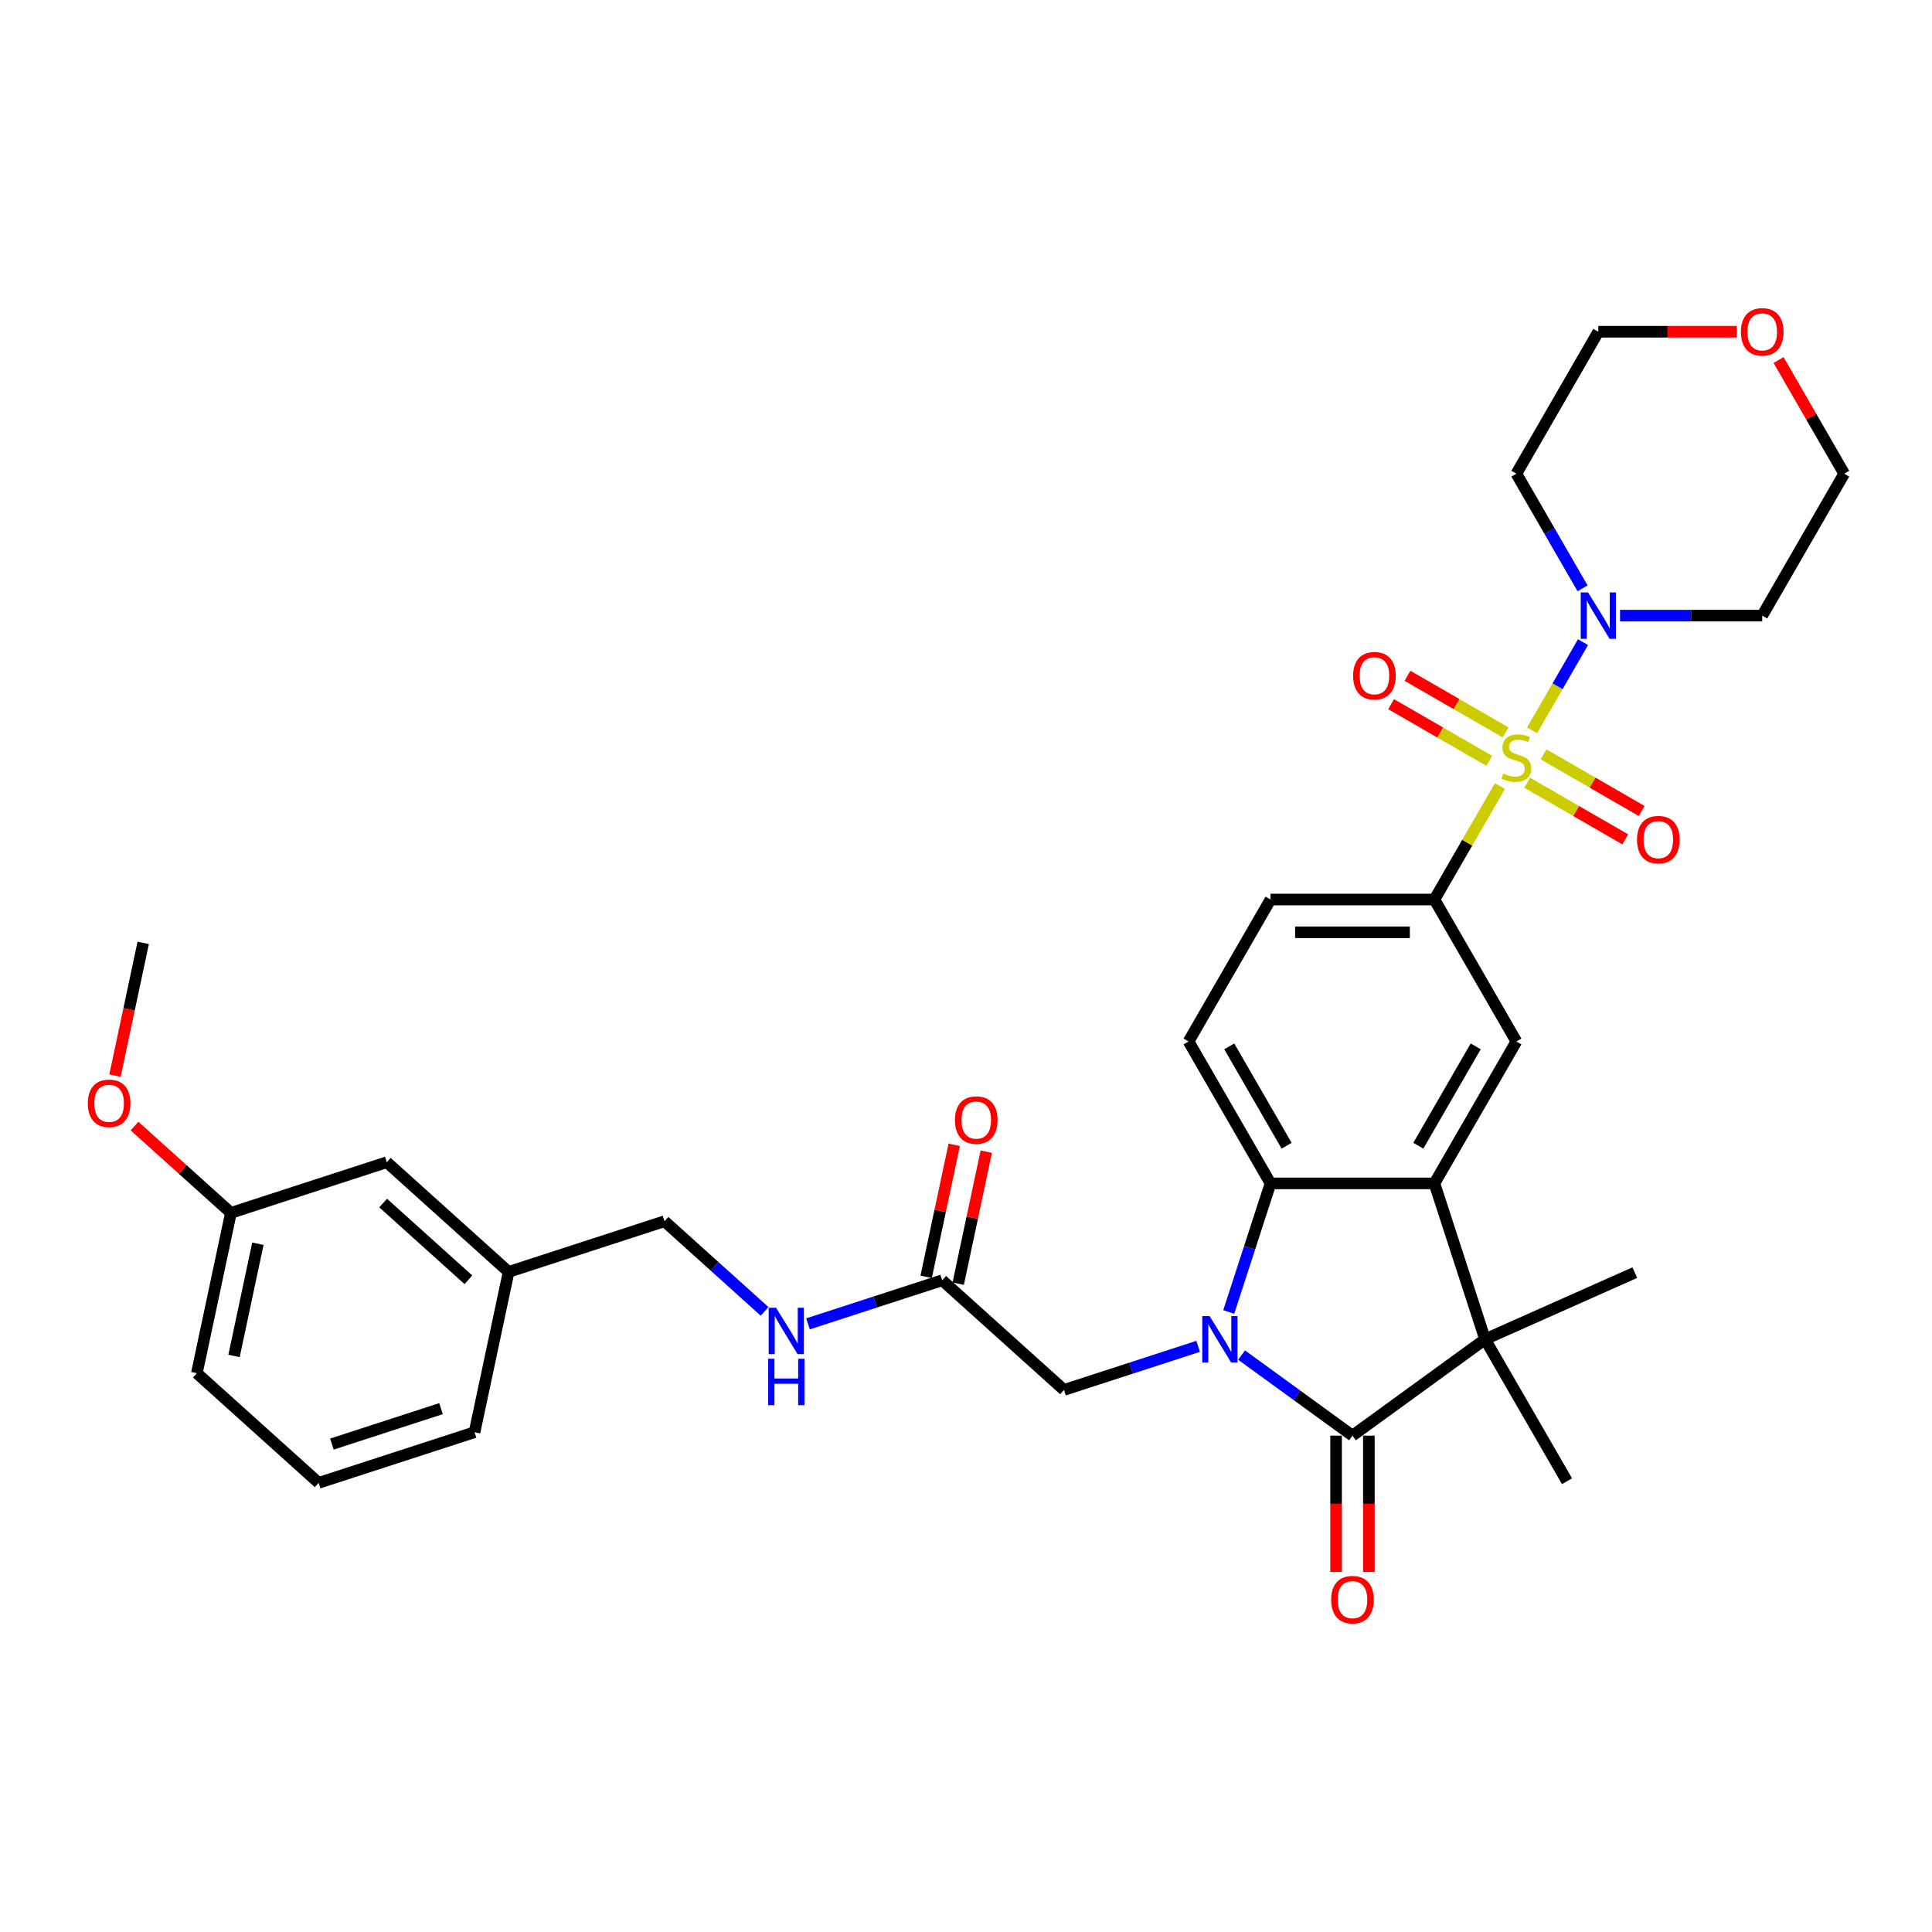<?xml version='1.0' encoding='iso-8859-1'?>
<svg version='1.1' baseProfile='full'
              xmlns='http://www.w3.org/2000/svg'
                      xmlns:rdkit='http://www.rdkit.org/xml'
                      xmlns:xlink='http://www.w3.org/1999/xlink'
                  xml:space='preserve'
width='1000px' height='1000px' viewBox='0 0 1000 1000'>
<!-- END OF HEADER -->
<rect style='opacity:1.0;fill:#FFFFFF;stroke:none' width='1000' height='1000' x='0' y='0'> </rect>
<path class='bond-5' d='M 793.013,378.021 L 806.19,355.199' style='fill:none;fill-rule:evenodd;stroke:#CCCC00;stroke-width:6px;stroke-linecap:butt;stroke-linejoin:miter;stroke-opacity:1' />
<path class='bond-5' d='M 806.19,355.199 L 819.366,332.377' style='fill:none;fill-rule:evenodd;stroke:#0000FF;stroke-width:6px;stroke-linecap:butt;stroke-linejoin:miter;stroke-opacity:1' />
<path class='bond-6' d='M 776.36,406.865 L 759.407,436.228' style='fill:none;fill-rule:evenodd;stroke:#CCCC00;stroke-width:6px;stroke-linecap:butt;stroke-linejoin:miter;stroke-opacity:1' />
<path class='bond-6' d='M 759.407,436.228 L 742.455,465.591' style='fill:none;fill-rule:evenodd;stroke:#000000;stroke-width:6px;stroke-linecap:butt;stroke-linejoin:miter;stroke-opacity:1' />
<path class='bond-10' d='M 790.455,405.139 L 815.845,419.798' style='fill:none;fill-rule:evenodd;stroke:#CCCC00;stroke-width:6px;stroke-linecap:butt;stroke-linejoin:miter;stroke-opacity:1' />
<path class='bond-10' d='M 815.845,419.798 L 841.235,434.457' style='fill:none;fill-rule:evenodd;stroke:#FF0000;stroke-width:6px;stroke-linecap:butt;stroke-linejoin:miter;stroke-opacity:1' />
<path class='bond-10' d='M 798.939,390.445 L 824.329,405.104' style='fill:none;fill-rule:evenodd;stroke:#CCCC00;stroke-width:6px;stroke-linecap:butt;stroke-linejoin:miter;stroke-opacity:1' />
<path class='bond-10' d='M 824.329,405.104 L 849.719,419.763' style='fill:none;fill-rule:evenodd;stroke:#FF0000;stroke-width:6px;stroke-linecap:butt;stroke-linejoin:miter;stroke-opacity:1' />
<path class='bond-11' d='M 779.291,379.101 L 753.9,364.442' style='fill:none;fill-rule:evenodd;stroke:#CCCC00;stroke-width:6px;stroke-linecap:butt;stroke-linejoin:miter;stroke-opacity:1' />
<path class='bond-11' d='M 753.9,364.442 L 728.51,349.783' style='fill:none;fill-rule:evenodd;stroke:#FF0000;stroke-width:6px;stroke-linecap:butt;stroke-linejoin:miter;stroke-opacity:1' />
<path class='bond-11' d='M 770.807,393.795 L 745.417,379.136' style='fill:none;fill-rule:evenodd;stroke:#CCCC00;stroke-width:6px;stroke-linecap:butt;stroke-linejoin:miter;stroke-opacity:1' />
<path class='bond-11' d='M 745.417,379.136 L 720.027,364.477' style='fill:none;fill-rule:evenodd;stroke:#FF0000;stroke-width:6px;stroke-linecap:butt;stroke-linejoin:miter;stroke-opacity:1' />
<path class='bond-0' d='M 635.995,679.082 L 646.807,645.807' style='fill:none;fill-rule:evenodd;stroke:#0000FF;stroke-width:6px;stroke-linecap:butt;stroke-linejoin:miter;stroke-opacity:1' />
<path class='bond-0' d='M 646.807,645.807 L 657.618,612.532' style='fill:none;fill-rule:evenodd;stroke:#000000;stroke-width:6px;stroke-linecap:butt;stroke-linejoin:miter;stroke-opacity:1' />
<path class='bond-8' d='M 620.17,696.865 L 585.444,708.148' style='fill:none;fill-rule:evenodd;stroke:#0000FF;stroke-width:6px;stroke-linecap:butt;stroke-linejoin:miter;stroke-opacity:1' />
<path class='bond-8' d='M 585.444,708.148 L 550.718,719.432' style='fill:none;fill-rule:evenodd;stroke:#000000;stroke-width:6px;stroke-linecap:butt;stroke-linejoin:miter;stroke-opacity:1' />
<path class='bond-35' d='M 642.635,701.376 L 671.336,722.229' style='fill:none;fill-rule:evenodd;stroke:#0000FF;stroke-width:6px;stroke-linecap:butt;stroke-linejoin:miter;stroke-opacity:1' />
<path class='bond-35' d='M 671.336,722.229 L 700.037,743.081' style='fill:none;fill-rule:evenodd;stroke:#000000;stroke-width:6px;stroke-linecap:butt;stroke-linejoin:miter;stroke-opacity:1' />
<path class='bond-1' d='M 700.037,743.081 L 768.671,693.216' style='fill:none;fill-rule:evenodd;stroke:#000000;stroke-width:6px;stroke-linecap:butt;stroke-linejoin:miter;stroke-opacity:1' />
<path class='bond-13' d='M 691.553,743.081 L 691.553,778.365' style='fill:none;fill-rule:evenodd;stroke:#000000;stroke-width:6px;stroke-linecap:butt;stroke-linejoin:miter;stroke-opacity:1' />
<path class='bond-13' d='M 691.553,778.365 L 691.553,813.648' style='fill:none;fill-rule:evenodd;stroke:#FF0000;stroke-width:6px;stroke-linecap:butt;stroke-linejoin:miter;stroke-opacity:1' />
<path class='bond-13' d='M 708.52,743.081 L 708.52,778.365' style='fill:none;fill-rule:evenodd;stroke:#000000;stroke-width:6px;stroke-linecap:butt;stroke-linejoin:miter;stroke-opacity:1' />
<path class='bond-13' d='M 708.52,778.365 L 708.52,813.648' style='fill:none;fill-rule:evenodd;stroke:#FF0000;stroke-width:6px;stroke-linecap:butt;stroke-linejoin:miter;stroke-opacity:1' />
<path class='bond-2' d='M 742.455,612.532 L 784.873,539.061' style='fill:none;fill-rule:evenodd;stroke:#000000;stroke-width:6px;stroke-linecap:butt;stroke-linejoin:miter;stroke-opacity:1' />
<path class='bond-2' d='M 734.123,593.027 L 763.816,541.598' style='fill:none;fill-rule:evenodd;stroke:#000000;stroke-width:6px;stroke-linecap:butt;stroke-linejoin:miter;stroke-opacity:1' />
<path class='bond-3' d='M 742.455,612.532 L 768.671,693.216' style='fill:none;fill-rule:evenodd;stroke:#000000;stroke-width:6px;stroke-linecap:butt;stroke-linejoin:miter;stroke-opacity:1' />
<path class='bond-34' d='M 742.455,612.532 L 657.618,612.532' style='fill:none;fill-rule:evenodd;stroke:#000000;stroke-width:6px;stroke-linecap:butt;stroke-linejoin:miter;stroke-opacity:1' />
<path class='bond-21' d='M 768.671,693.216 L 846.172,658.71' style='fill:none;fill-rule:evenodd;stroke:#000000;stroke-width:6px;stroke-linecap:butt;stroke-linejoin:miter;stroke-opacity:1' />
<path class='bond-22' d='M 768.671,693.216 L 811.089,766.686' style='fill:none;fill-rule:evenodd;stroke:#000000;stroke-width:6px;stroke-linecap:butt;stroke-linejoin:miter;stroke-opacity:1' />
<path class='bond-4' d='M 657.618,612.532 L 615.2,539.061' style='fill:none;fill-rule:evenodd;stroke:#000000;stroke-width:6px;stroke-linecap:butt;stroke-linejoin:miter;stroke-opacity:1' />
<path class='bond-4' d='M 665.95,593.027 L 636.257,541.598' style='fill:none;fill-rule:evenodd;stroke:#000000;stroke-width:6px;stroke-linecap:butt;stroke-linejoin:miter;stroke-opacity:1' />
<path class='bond-18' d='M 819.131,304.516 L 802.002,274.848' style='fill:none;fill-rule:evenodd;stroke:#0000FF;stroke-width:6px;stroke-linecap:butt;stroke-linejoin:miter;stroke-opacity:1' />
<path class='bond-18' d='M 802.002,274.848 L 784.873,245.18' style='fill:none;fill-rule:evenodd;stroke:#000000;stroke-width:6px;stroke-linecap:butt;stroke-linejoin:miter;stroke-opacity:1' />
<path class='bond-19' d='M 838.523,318.65 L 875.325,318.65' style='fill:none;fill-rule:evenodd;stroke:#0000FF;stroke-width:6px;stroke-linecap:butt;stroke-linejoin:miter;stroke-opacity:1' />
<path class='bond-19' d='M 875.325,318.65 L 912.127,318.65' style='fill:none;fill-rule:evenodd;stroke:#000000;stroke-width:6px;stroke-linecap:butt;stroke-linejoin:miter;stroke-opacity:1' />
<path class='bond-7' d='M 742.455,465.591 L 784.873,539.061' style='fill:none;fill-rule:evenodd;stroke:#000000;stroke-width:6px;stroke-linecap:butt;stroke-linejoin:miter;stroke-opacity:1' />
<path class='bond-14' d='M 742.455,465.591 L 657.618,465.591' style='fill:none;fill-rule:evenodd;stroke:#000000;stroke-width:6px;stroke-linecap:butt;stroke-linejoin:miter;stroke-opacity:1' />
<path class='bond-14' d='M 729.729,482.558 L 670.344,482.558' style='fill:none;fill-rule:evenodd;stroke:#000000;stroke-width:6px;stroke-linecap:butt;stroke-linejoin:miter;stroke-opacity:1' />
<path class='bond-12' d='M 550.718,719.432 L 487.673,662.665' style='fill:none;fill-rule:evenodd;stroke:#000000;stroke-width:6px;stroke-linecap:butt;stroke-linejoin:miter;stroke-opacity:1' />
<path class='bond-9' d='M 615.2,539.061 L 657.618,465.591' style='fill:none;fill-rule:evenodd;stroke:#000000;stroke-width:6px;stroke-linecap:butt;stroke-linejoin:miter;stroke-opacity:1' />
<path class='bond-15' d='M 487.673,662.665 L 452.947,673.948' style='fill:none;fill-rule:evenodd;stroke:#000000;stroke-width:6px;stroke-linecap:butt;stroke-linejoin:miter;stroke-opacity:1' />
<path class='bond-15' d='M 452.947,673.948 L 418.221,685.231' style='fill:none;fill-rule:evenodd;stroke:#0000FF;stroke-width:6px;stroke-linecap:butt;stroke-linejoin:miter;stroke-opacity:1' />
<path class='bond-16' d='M 495.971,664.429 L 503.234,630.259' style='fill:none;fill-rule:evenodd;stroke:#000000;stroke-width:6px;stroke-linecap:butt;stroke-linejoin:miter;stroke-opacity:1' />
<path class='bond-16' d='M 503.234,630.259 L 510.497,596.089' style='fill:none;fill-rule:evenodd;stroke:#FF0000;stroke-width:6px;stroke-linecap:butt;stroke-linejoin:miter;stroke-opacity:1' />
<path class='bond-16' d='M 479.374,660.901 L 486.637,626.731' style='fill:none;fill-rule:evenodd;stroke:#000000;stroke-width:6px;stroke-linecap:butt;stroke-linejoin:miter;stroke-opacity:1' />
<path class='bond-16' d='M 486.637,626.731 L 493.9,592.561' style='fill:none;fill-rule:evenodd;stroke:#FF0000;stroke-width:6px;stroke-linecap:butt;stroke-linejoin:miter;stroke-opacity:1' />
<path class='bond-20' d='M 395.756,678.767 L 369.85,655.441' style='fill:none;fill-rule:evenodd;stroke:#0000FF;stroke-width:6px;stroke-linecap:butt;stroke-linejoin:miter;stroke-opacity:1' />
<path class='bond-20' d='M 369.85,655.441 L 343.943,632.114' style='fill:none;fill-rule:evenodd;stroke:#000000;stroke-width:6px;stroke-linecap:butt;stroke-linejoin:miter;stroke-opacity:1' />
<path class='bond-17' d='M 920.581,186.352 L 937.563,215.766' style='fill:none;fill-rule:evenodd;stroke:#FF0000;stroke-width:6px;stroke-linecap:butt;stroke-linejoin:miter;stroke-opacity:1' />
<path class='bond-17' d='M 937.563,215.766 L 954.545,245.18' style='fill:none;fill-rule:evenodd;stroke:#000000;stroke-width:6px;stroke-linecap:butt;stroke-linejoin:miter;stroke-opacity:1' />
<path class='bond-33' d='M 898.978,171.709 L 863.134,171.709' style='fill:none;fill-rule:evenodd;stroke:#FF0000;stroke-width:6px;stroke-linecap:butt;stroke-linejoin:miter;stroke-opacity:1' />
<path class='bond-33' d='M 863.134,171.709 L 827.291,171.709' style='fill:none;fill-rule:evenodd;stroke:#000000;stroke-width:6px;stroke-linecap:butt;stroke-linejoin:miter;stroke-opacity:1' />
<path class='bond-28' d='M 784.873,245.18 L 827.291,171.709' style='fill:none;fill-rule:evenodd;stroke:#000000;stroke-width:6px;stroke-linecap:butt;stroke-linejoin:miter;stroke-opacity:1' />
<path class='bond-27' d='M 912.127,318.65 L 954.545,245.18' style='fill:none;fill-rule:evenodd;stroke:#000000;stroke-width:6px;stroke-linecap:butt;stroke-linejoin:miter;stroke-opacity:1' />
<path class='bond-24' d='M 343.943,632.114 L 263.259,658.33' style='fill:none;fill-rule:evenodd;stroke:#000000;stroke-width:6px;stroke-linecap:butt;stroke-linejoin:miter;stroke-opacity:1' />
<path class='bond-23' d='M 200.213,601.564 L 263.259,658.33' style='fill:none;fill-rule:evenodd;stroke:#000000;stroke-width:6px;stroke-linecap:butt;stroke-linejoin:miter;stroke-opacity:1' />
<path class='bond-23' d='M 198.317,622.688 L 242.449,662.424' style='fill:none;fill-rule:evenodd;stroke:#000000;stroke-width:6px;stroke-linecap:butt;stroke-linejoin:miter;stroke-opacity:1' />
<path class='bond-25' d='M 200.213,601.564 L 119.529,627.779' style='fill:none;fill-rule:evenodd;stroke:#000000;stroke-width:6px;stroke-linecap:butt;stroke-linejoin:miter;stroke-opacity:1' />
<path class='bond-30' d='M 263.259,658.33 L 245.62,741.313' style='fill:none;fill-rule:evenodd;stroke:#000000;stroke-width:6px;stroke-linecap:butt;stroke-linejoin:miter;stroke-opacity:1' />
<path class='bond-26' d='M 119.529,627.779 L 94.581,605.316' style='fill:none;fill-rule:evenodd;stroke:#000000;stroke-width:6px;stroke-linecap:butt;stroke-linejoin:miter;stroke-opacity:1' />
<path class='bond-26' d='M 94.581,605.316 L 69.633,582.853' style='fill:none;fill-rule:evenodd;stroke:#FF0000;stroke-width:6px;stroke-linecap:butt;stroke-linejoin:miter;stroke-opacity:1' />
<path class='bond-36' d='M 119.529,627.779 L 101.89,710.762' style='fill:none;fill-rule:evenodd;stroke:#000000;stroke-width:6px;stroke-linecap:butt;stroke-linejoin:miter;stroke-opacity:1' />
<path class='bond-36' d='M 133.48,643.755 L 121.133,701.842' style='fill:none;fill-rule:evenodd;stroke:#000000;stroke-width:6px;stroke-linecap:butt;stroke-linejoin:miter;stroke-opacity:1' />
<path class='bond-32' d='M 59.516,556.743 L 66.819,522.387' style='fill:none;fill-rule:evenodd;stroke:#FF0000;stroke-width:6px;stroke-linecap:butt;stroke-linejoin:miter;stroke-opacity:1' />
<path class='bond-32' d='M 66.819,522.387 L 74.122,488.03' style='fill:none;fill-rule:evenodd;stroke:#000000;stroke-width:6px;stroke-linecap:butt;stroke-linejoin:miter;stroke-opacity:1' />
<path class='bond-29' d='M 164.936,767.528 L 245.62,741.313' style='fill:none;fill-rule:evenodd;stroke:#000000;stroke-width:6px;stroke-linecap:butt;stroke-linejoin:miter;stroke-opacity:1' />
<path class='bond-29' d='M 171.796,747.459 L 228.274,729.108' style='fill:none;fill-rule:evenodd;stroke:#000000;stroke-width:6px;stroke-linecap:butt;stroke-linejoin:miter;stroke-opacity:1' />
<path class='bond-31' d='M 164.936,767.528 L 101.89,710.762' style='fill:none;fill-rule:evenodd;stroke:#000000;stroke-width:6px;stroke-linecap:butt;stroke-linejoin:miter;stroke-opacity:1' />
<path  class='atom-0' d='M 778.086 400.366
Q 778.357 400.468, 779.477 400.943
Q 780.597 401.418, 781.819 401.724
Q 783.074 401.995, 784.296 401.995
Q 786.57 401.995, 787.893 400.909
Q 789.216 399.79, 789.216 397.855
Q 789.216 396.532, 788.538 395.717
Q 787.893 394.903, 786.875 394.462
Q 785.857 394.021, 784.16 393.512
Q 782.022 392.867, 780.733 392.256
Q 779.477 391.645, 778.561 390.356
Q 777.679 389.066, 777.679 386.894
Q 777.679 383.874, 779.715 382.008
Q 781.785 380.141, 785.857 380.141
Q 788.64 380.141, 791.795 381.465
L 791.015 384.078
Q 788.131 382.89, 785.959 382.89
Q 783.617 382.89, 782.328 383.874
Q 781.038 384.824, 781.072 386.487
Q 781.072 387.777, 781.717 388.557
Q 782.396 389.338, 783.346 389.779
Q 784.33 390.22, 785.959 390.729
Q 788.131 391.408, 789.42 392.086
Q 790.71 392.765, 791.626 394.156
Q 792.576 395.514, 792.576 397.855
Q 792.576 401.181, 790.336 402.979
Q 788.131 404.744, 784.432 404.744
Q 782.294 404.744, 780.665 404.269
Q 779.07 403.828, 777.17 403.047
L 778.086 400.366
' fill='#CCCC00'/>
<path  class='atom-1' d='M 626.092 681.203
L 633.965 693.928
Q 634.745 695.184, 636.001 697.458
Q 637.256 699.731, 637.324 699.867
L 637.324 681.203
L 640.514 681.203
L 640.514 705.229
L 637.222 705.229
L 628.773 691.315
Q 627.788 689.687, 626.736 687.82
Q 625.718 685.954, 625.413 685.377
L 625.413 705.229
L 622.291 705.229
L 622.291 681.203
L 626.092 681.203
' fill='#0000FF'/>
<path  class='atom-6' d='M 821.98 306.637
L 829.853 319.363
Q 830.634 320.618, 831.889 322.892
Q 833.145 325.165, 833.213 325.301
L 833.213 306.637
L 836.402 306.637
L 836.402 330.663
L 833.111 330.663
L 824.661 316.75
Q 823.677 315.121, 822.625 313.254
Q 821.607 311.388, 821.302 310.811
L 821.302 330.663
L 818.18 330.663
L 818.18 306.637
L 821.98 306.637
' fill='#0000FF'/>
<path  class='atom-11' d='M 847.315 434.606
Q 847.315 428.838, 850.165 425.614
Q 853.016 422.39, 858.343 422.39
Q 863.671 422.39, 866.521 425.614
Q 869.372 428.838, 869.372 434.606
Q 869.372 440.443, 866.488 443.769
Q 863.603 447.06, 858.343 447.06
Q 853.049 447.06, 850.165 443.769
Q 847.315 440.477, 847.315 434.606
M 858.343 444.346
Q 862.008 444.346, 863.976 441.902
Q 865.978 439.425, 865.978 434.606
Q 865.978 429.889, 863.976 427.514
Q 862.008 425.105, 858.343 425.105
Q 854.678 425.105, 852.676 427.48
Q 850.708 429.856, 850.708 434.606
Q 850.708 439.459, 852.676 441.902
Q 854.678 444.346, 858.343 444.346
' fill='#FF0000'/>
<path  class='atom-12' d='M 700.374 349.77
Q 700.374 344.001, 703.224 340.777
Q 706.075 337.554, 711.402 337.554
Q 716.73 337.554, 719.581 340.777
Q 722.431 344.001, 722.431 349.77
Q 722.431 355.607, 719.547 358.932
Q 716.662 362.224, 711.402 362.224
Q 706.109 362.224, 703.224 358.932
Q 700.374 355.641, 700.374 349.77
M 711.402 359.509
Q 715.067 359.509, 717.036 357.066
Q 719.038 354.589, 719.038 349.77
Q 719.038 345.053, 717.036 342.678
Q 715.067 340.268, 711.402 340.268
Q 707.737 340.268, 705.735 342.644
Q 703.767 345.019, 703.767 349.77
Q 703.767 354.623, 705.735 357.066
Q 707.737 359.509, 711.402 359.509
' fill='#FF0000'/>
<path  class='atom-14' d='M 689.008 827.985
Q 689.008 822.217, 691.858 818.993
Q 694.709 815.769, 700.037 815.769
Q 705.364 815.769, 708.215 818.993
Q 711.065 822.217, 711.065 827.985
Q 711.065 833.822, 708.181 837.148
Q 705.296 840.439, 700.037 840.439
Q 694.743 840.439, 691.858 837.148
Q 689.008 833.856, 689.008 827.985
M 700.037 837.725
Q 703.701 837.725, 705.67 835.281
Q 707.672 832.804, 707.672 827.985
Q 707.672 823.269, 705.67 820.893
Q 703.701 818.484, 700.037 818.484
Q 696.372 818.484, 694.369 820.859
Q 692.401 823.235, 692.401 827.985
Q 692.401 832.838, 694.369 835.281
Q 696.372 837.725, 700.037 837.725
' fill='#FF0000'/>
<path  class='atom-16' d='M 401.678 676.868
L 409.551 689.593
Q 410.331 690.849, 411.587 693.123
Q 412.842 695.396, 412.91 695.532
L 412.91 676.868
L 416.1 676.868
L 416.1 700.894
L 412.808 700.894
L 404.359 686.981
Q 403.375 685.352, 402.323 683.485
Q 401.305 681.619, 400.999 681.042
L 400.999 700.894
L 397.877 700.894
L 397.877 676.868
L 401.678 676.868
' fill='#0000FF'/>
<path  class='atom-16' d='M 397.589 703.296
L 400.846 703.296
L 400.846 713.511
L 413.131 713.511
L 413.131 703.296
L 416.388 703.296
L 416.388 727.322
L 413.131 727.322
L 413.131 716.225
L 400.846 716.225
L 400.846 727.322
L 397.589 727.322
L 397.589 703.296
' fill='#0000FF'/>
<path  class='atom-17' d='M 494.282 579.75
Q 494.282 573.982, 497.133 570.758
Q 499.983 567.534, 505.311 567.534
Q 510.639 567.534, 513.489 570.758
Q 516.34 573.982, 516.34 579.75
Q 516.34 585.587, 513.455 588.913
Q 510.571 592.204, 505.311 592.204
Q 500.017 592.204, 497.133 588.913
Q 494.282 585.621, 494.282 579.75
M 505.311 589.49
Q 508.976 589.49, 510.944 587.046
Q 512.946 584.569, 512.946 579.75
Q 512.946 575.034, 510.944 572.658
Q 508.976 570.249, 505.311 570.249
Q 501.646 570.249, 499.644 572.624
Q 497.676 575, 497.676 579.75
Q 497.676 584.603, 499.644 587.046
Q 501.646 589.49, 505.311 589.49
' fill='#FF0000'/>
<path  class='atom-18' d='M 901.099 171.777
Q 901.099 166.008, 903.949 162.784
Q 906.8 159.561, 912.127 159.561
Q 917.455 159.561, 920.306 162.784
Q 923.156 166.008, 923.156 171.777
Q 923.156 177.614, 920.272 180.939
Q 917.387 184.231, 912.127 184.231
Q 906.834 184.231, 903.949 180.939
Q 901.099 177.648, 901.099 171.777
M 912.127 181.516
Q 915.792 181.516, 917.76 179.073
Q 919.763 176.596, 919.763 171.777
Q 919.763 167.06, 917.76 164.685
Q 915.792 162.275, 912.127 162.275
Q 908.462 162.275, 906.46 164.651
Q 904.492 167.026, 904.492 171.777
Q 904.492 176.63, 906.46 179.073
Q 908.462 181.516, 912.127 181.516
' fill='#FF0000'/>
<path  class='atom-27' d='M 45.455 571.081
Q 45.455 565.312, 48.305 562.088
Q 51.156 558.864, 56.483 558.864
Q 61.811 558.864, 64.662 562.088
Q 67.512 565.312, 67.512 571.081
Q 67.512 576.917, 64.628 580.243
Q 61.743 583.535, 56.483 583.535
Q 51.19 583.535, 48.305 580.243
Q 45.455 576.951, 45.455 571.081
M 56.483 580.82
Q 60.148 580.82, 62.116 578.377
Q 64.118 575.899, 64.118 571.081
Q 64.118 566.364, 62.116 563.988
Q 60.148 561.579, 56.483 561.579
Q 52.818 561.579, 50.816 563.954
Q 48.848 566.33, 48.848 571.081
Q 48.848 575.933, 50.816 578.377
Q 52.818 580.82, 56.483 580.82
' fill='#FF0000'/>
</svg>
